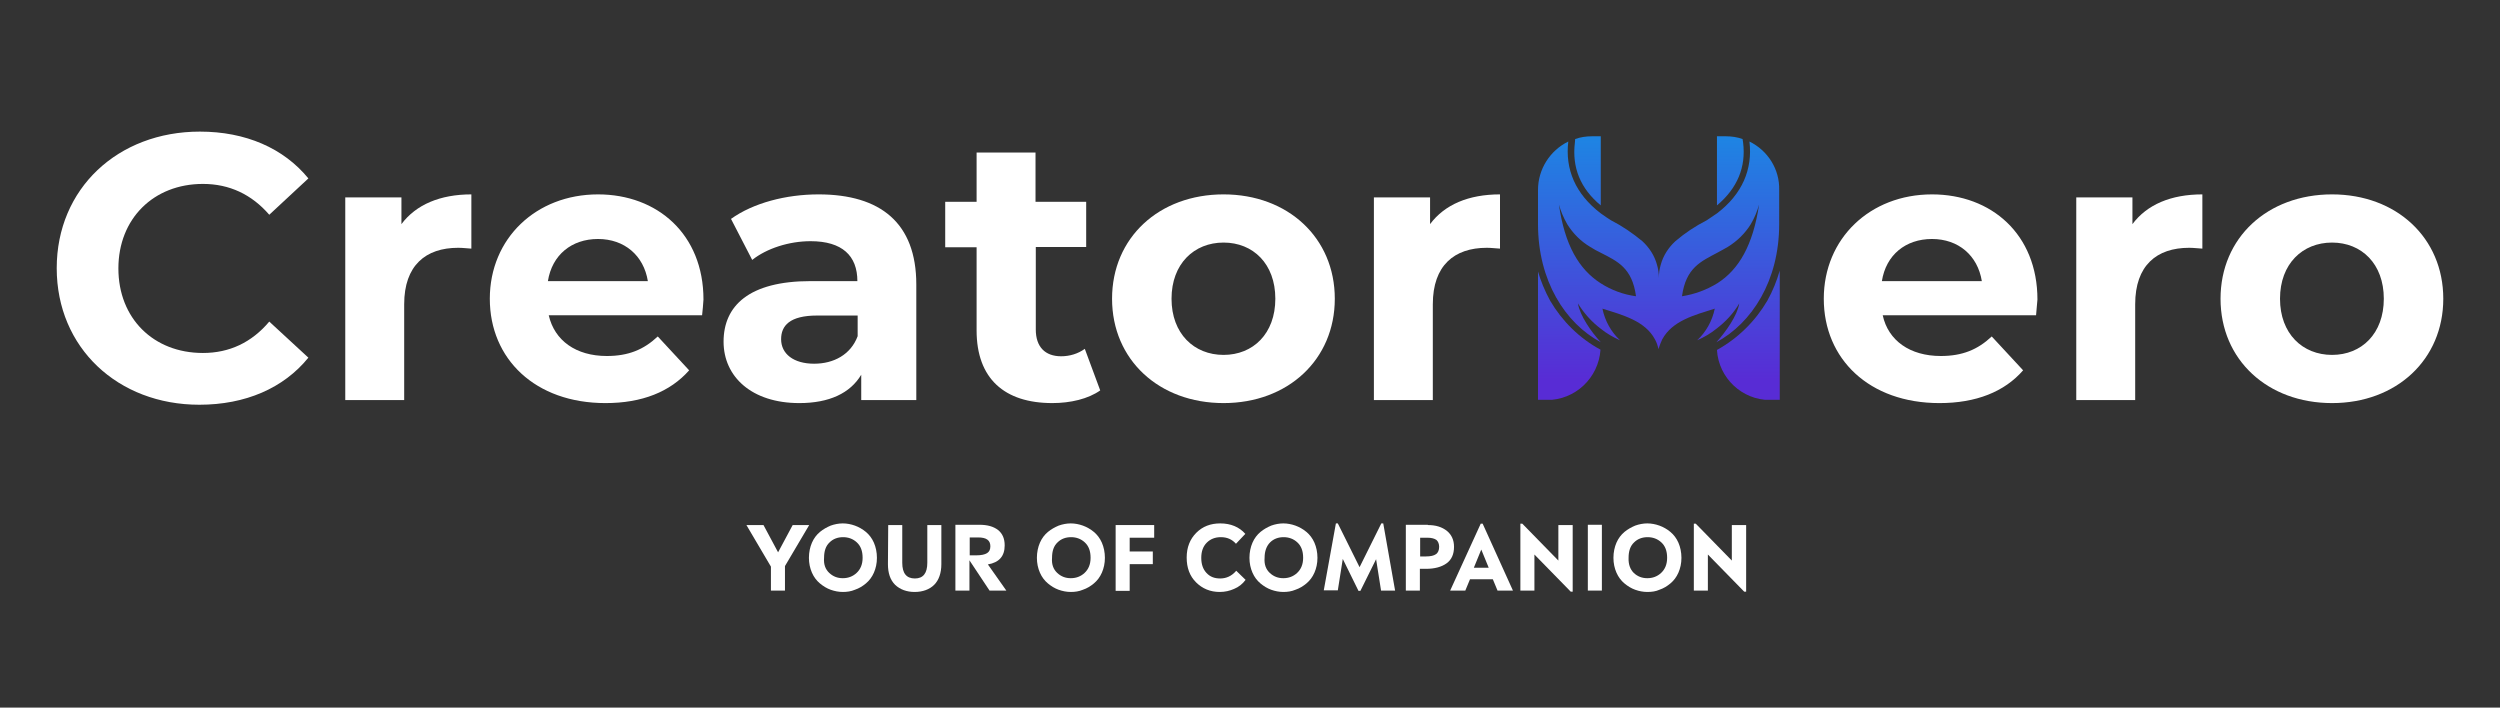 <?xml version="1.0" encoding="utf-8"?>
<!-- Generator: Adobe Illustrator 28.0.0, SVG Export Plug-In . SVG Version: 6.00 Build 0)  -->
<svg version="1.1" id="Warstwa_1" xmlns="http://www.w3.org/2000/svg" xmlns:xlink="http://www.w3.org/1999/xlink" x="0px" y="0px"
	 viewBox="0 0 908 257" style="enable-background:new 0 0 908 257;" xml:space="preserve">
<rect x="0" y="0" width="908" height="257" fill="#333333" stroke="none"/>
<style type="text/css">
	.st0{fill:#FFFFFF;}
	.st1{clip-path:url(#SVGID_00000033339166213880515140000008631900331818851005_);}
	.st2{fill:url(#SVGID_00000088105188120127127770000009738924091056723644_);}
	.st3{fill:url(#SVGID_00000025409991442062125240000016651698198210964902_);}
	.st4{fill:url(#SVGID_00000078034396603455971260000008324699425925398954_);}
	.st5{fill:url(#SVGID_00000106142268448778014600000016066589016679511453_);}
	.st6{fill:url(#SVGID_00000132800675610943506720000007248443873564094097_);}
	.st7{enable-background:new    ;}
</style>
<g id="Layer_1">
	<path class="st0" d="M20.6,97.4c0-28.9,22.2-49.6,52-49.6c16.6,0,30.4,6,39.4,17L97.8,78c-6.4-7.4-14.5-11.2-24.1-11.2
		c-17.9,0-30.7,12.6-30.7,30.7s12.7,30.7,30.7,30.7c9.6,0,17.7-3.8,24.1-11.4l14.2,13.1c-9,11.1-22.9,17.1-39.6,17.1
		C42.8,147,20.6,126.3,20.6,97.4z"/>
	<path class="st0" d="M171.2,70.6v19.7c-1.8-0.1-3.1-0.3-4.8-0.3c-11.8,0-19.6,6.4-19.6,20.5v34.8h-21.4V71.7h20.4v9.7
		C151.1,74.3,159.9,70.6,171.2,70.6z"/>
	<path class="st0" d="M255,114.5h-55.7c2.1,9.2,9.9,14.8,21.1,14.8c7.8,0,13.4-2.3,18.5-7.1l11.4,12.3c-6.9,7.8-17.1,11.9-30.4,11.9
		c-25.5,0-42-16-42-37.9s16.8-37.9,39.3-37.9c21.6,0,38.3,14.5,38.3,38.2C255.4,110.4,255.2,112.8,255,114.5z M199,102.1h36.3
		c-1.5-9.3-8.5-15.3-18.1-15.3S200.5,92.6,199,102.1z"/>
	<path class="st0" d="M332.8,103.3v42h-20v-9.2c-4,6.7-11.6,10.3-22.5,10.3c-17.3,0-27.5-9.6-27.5-22.3c0-13,9.2-22,31.6-22h17
		c0-9.2-5.5-14.5-17-14.5c-7.8,0-15.9,2.6-21.2,6.8l-7.7-14.9c8.1-5.8,20-8.9,31.8-8.9C319.8,70.6,332.8,81,332.8,103.3z
		 M311.5,122.1v-7.5h-14.7c-10,0-13.1,3.7-13.1,8.6c0,5.3,4.5,8.9,12,8.9C302.8,132.1,309,128.8,311.5,122.1L311.5,122.1z"/>
	<path class="st0" d="M399.6,141.8c-4.4,3.1-10.8,4.6-17.4,4.6c-17.4,0-27.5-8.9-27.5-26.4V89.8h-11.4V73.3h11.4V55.4h21.4v17.9
		h18.4v16.4h-18.3v30c0,6.3,3.4,9.7,9.2,9.7c3.1,0,6.1-0.9,8.6-2.7L399.6,141.8z"/>
	<path class="st0" d="M403.9,108.5c0-22.2,17.1-37.9,40.5-37.9s40.4,15.8,40.4,37.9s-17,37.9-40.4,37.9S403.9,130.7,403.9,108.5z
		 M463.2,108.5c0-12.7-8.1-20.4-18.8-20.4s-18.9,7.7-18.9,20.4s8.2,20.4,18.9,20.4S463.2,121.2,463.2,108.5z"/>
	<path class="st0" d="M544.8,70.6v19.7c-1.8-0.1-3.2-0.3-4.8-0.3c-11.8,0-19.6,6.4-19.6,20.5v34.8H499V71.7h20.4v9.7
		C524.7,74.3,533.4,70.6,544.8,70.6z"/>
	<path class="st0" d="M739.5,114.5h-55.7c2,9.2,9.9,14.8,21.1,14.8c7.8,0,13.4-2.3,18.5-7.1l11.4,12.3c-6.8,7.8-17.1,11.9-30.4,11.9
		c-25.5,0-42-16-42-37.9s16.8-37.9,39.3-37.9c21.6,0,38.3,14.5,38.3,38.2C739.9,110.4,739.6,112.8,739.5,114.5z M683.5,102.1h36.3
		c-1.5-9.3-8.5-15.3-18.1-15.3S685,92.6,683.5,102.1L683.5,102.1z"/>
	<path class="st0" d="M799.9,70.6v19.7c-1.8-0.1-3.2-0.3-4.8-0.3c-11.8,0-19.6,6.4-19.6,20.5v34.8h-21.4V71.7h20.4v9.7
		C779.8,74.3,788.5,70.6,799.9,70.6z"/>
	<path class="st0" d="M806.5,108.5c0-22.2,17.1-37.9,40.5-37.9s40.4,15.8,40.4,37.9s-17,37.9-40.4,37.9S806.5,130.7,806.5,108.5z
		 M865.8,108.5c0-12.7-8.1-20.4-18.8-20.4s-18.9,7.7-18.9,20.4s8.2,20.4,18.9,20.4S865.8,121.2,865.8,108.5z"/>
	<g>
		<defs>
			<rect id="SVGID_1_" x="558.6" y="49.4" width="87.8" height="95.8"/>
		</defs>
		<clipPath id="SVGID_00000137810482993777745840000015492569123250176435_">
			<use xlink:href="#SVGID_1_"  style="overflow:visible;"/>
		</clipPath>
		<g style="clip-path:url(#SVGID_00000137810482993777745840000015492569123250176435_);">
			
				<linearGradient id="SVGID_00000022547492703145623320000003866897592243568795_" gradientUnits="userSpaceOnUse" x1="576.578" y1="112.72" x2="576.578" y2="207.7" gradientTransform="matrix(1 0 0 -1 0 258)">
				<stop  offset="8.000000e-02" style="stop-color:#582CD5"/>
				<stop  offset="1" style="stop-color:#1E84E3"/>
			</linearGradient>
			<path style="fill:url(#SVGID_00000022547492703145623320000003866897592243568795_);" d="M581.4,49.5v25.1
				c-7.4-6.1-10.5-13.8-9.4-22.8l0.1-1.3c1.9-0.7,4-1,6-1L581.4,49.5z"/>
			
				<linearGradient id="SVGID_00000019680426179733743510000011095076692702564279_" gradientUnits="userSpaceOnUse" x1="569.96" y1="112.74" x2="569.96" y2="207.72" gradientTransform="matrix(1 0 0 -1 0 258)">
				<stop  offset="8.000000e-02" style="stop-color:#582CD5"/>
				<stop  offset="1" style="stop-color:#1E84E3"/>
			</linearGradient>
			<path style="fill:url(#SVGID_00000019680426179733743510000011095076692702564279_);" d="M581.3,127
				c-0.7,10.3-9.2,18.3-19.5,18.3h-3.3v-47c1.1,3.8,2.6,7.4,4.5,10.9C567.4,116.7,573.7,122.9,581.3,127z"/>
			
				<linearGradient id="SVGID_00000054960458533341627770000012197738482670078130_" gradientUnits="userSpaceOnUse" x1="628.445" y1="112.72" x2="628.445" y2="207.7" gradientTransform="matrix(1 0 0 -1 0 258)">
				<stop  offset="8.000000e-02" style="stop-color:#582CD5"/>
				<stop  offset="1" style="stop-color:#1E84E3"/>
			</linearGradient>
			<path style="fill:url(#SVGID_00000054960458533341627770000012197738482670078130_);" d="M623.6,74.6V49.5h3.3c2,0,4.1,0.3,6,1
				l0.2,1.3C634.2,60.7,631,68.4,623.6,74.6z"/>
			
				<linearGradient id="SVGID_00000023272693002800092060000016895012293580842424_" gradientUnits="userSpaceOnUse" x1="602.475" y1="112.72" x2="602.475" y2="207.7" gradientTransform="matrix(1 0 0 -1 0 258)">
				<stop  offset="8.000000e-02" style="stop-color:#582CD5"/>
				<stop  offset="1" style="stop-color:#1E84E3"/>
			</linearGradient>
			<path style="fill:url(#SVGID_00000023272693002800092060000016895012293580842424_);" d="M635.4,51.4
				c1.2,10.1-2.6,19.1-11.8,26.1l0,0c-1,0.7-3.6,2.4-3.7,2.5c-4.1,2.1-7.9,4.6-11.4,7.6c-2.5,2.3-4.4,5.2-5.3,8.5
				c-0.5,1.6-0.7,3.3-0.7,5c0-1.7-0.2-3.4-0.7-5c-0.9-3.3-2.8-6.2-5.3-8.5c-3.5-2.9-7.3-5.5-11.4-7.6c-0.2-0.1-2.8-1.8-3.7-2.5
				c-9.2-7-13-16-11.8-26.1c-6.7,3.3-11,10.1-11,17.6v12.4l0,0c0,20.6,9.9,36,22.8,42.9c-3.5-3.8-7.6-9.7-8.3-14.1
				c2.2,3.6,5,6.7,8.3,9.2c2.1,1.7,4.5,3.1,7,4.2c-3.3-3.1-5.5-7.1-6.4-11.5c7.3,2.3,15.5,4.4,19.1,11.2c0.6,1.1,1,2.3,1.3,3.5
				c0.3-1.2,0.8-2.4,1.3-3.5c3.7-6.9,11.9-8.9,19.1-11.2c-0.9,4.4-3.1,8.4-6.4,11.5c2.5-1.1,4.9-2.5,7-4.2c3.3-2.5,6.2-5.6,8.3-9.2
				c-0.7,4.4-4.8,10.2-8.3,14.1c12.9-7,22.8-22.3,22.8-42.9V69C646.4,61.5,642.1,54.7,635.4,51.4z M581.4,102.9
				c-8-5.1-13.1-14-15.2-28.6c0.7,2.5,1.7,4.8,3,7.1c2.1,3.4,5,6.3,8.4,8.3c1.3,0.8,2.5,1.5,3.8,2.1c6,3.1,11.4,5.4,12.8,15.8
				C589.7,107,585.3,105.4,581.4,102.9L581.4,102.9z M623.7,102.9c-3.9,2.4-8.3,4-12.8,4.7c1.4-10.3,6.8-12.6,12.8-15.8l0,0
				c1.2-0.7,2.5-1.3,3.8-2.1l0,0c3.4-2.1,6.3-4.9,8.4-8.3c1.3-2.2,2.3-4.6,3-7.1C636.7,89,631.6,97.9,623.7,102.9L623.7,102.9z"/>
			
				<linearGradient id="SVGID_00000121252165667919387620000018406216926606511498_" gradientUnits="userSpaceOnUse" x1="635.03" y1="112.69" x2="635.03" y2="207.67" gradientTransform="matrix(1 0 0 -1 0 258)">
				<stop  offset="8.000000e-02" style="stop-color:#582CD5"/>
				<stop  offset="1" style="stop-color:#1E84E3"/>
			</linearGradient>
			<path style="fill:url(#SVGID_00000121252165667919387620000018406216926606511498_);" d="M646.4,98.3v47h-3.5
				c-10.2,0-18.7-8-19.3-18.2c7.6-4.2,13.9-10.4,18.3-17.9C643.8,105.8,645.3,102.1,646.4,98.3z"/>
		</g>
	</g>
</g>
<g class="st7">
	<path class="st0" d="M287.9,190.7h6l-8.8,14.9v8.9H280v-8.7l-8.9-15.1h6.2l5.3,9.9L287.9,190.7z"/>
</g>
<g class="st7">
	<path class="st0" d="M306.1,215c-1.5,0-3-0.3-4.4-0.8c-1.4-0.5-2.7-1.3-3.9-2.3c-1.2-1-2.2-2.3-2.9-3.9c-0.7-1.6-1.1-3.4-1.1-5.4
		c0-2,0.4-3.9,1.1-5.5c0.7-1.6,1.7-2.9,2.9-3.9c1.2-1,2.5-1.7,3.9-2.3c1.4-0.5,2.9-0.8,4.4-0.8c1.5,0,3,0.3,4.4,0.8
		c1.4,0.5,2.8,1.3,4,2.3c1.2,1,2.2,2.3,2.9,3.9c0.7,1.6,1.1,3.5,1.1,5.5c0,2-0.4,3.8-1.1,5.4s-1.7,2.9-2.9,3.9c-1.2,1-2.5,1.8-4,2.3
		C309.1,214.8,307.6,215,306.1,215z M301.2,208.1c1.4,1.3,3,1.9,4.9,1.9c1.9,0,3.6-0.6,5-1.9c1.4-1.3,2.2-3.1,2.2-5.5
		c0-2.5-0.7-4.3-2.1-5.6c-1.4-1.3-3.1-1.9-5-1.9c-1.9,0-3.6,0.6-4.9,1.9c-1.4,1.3-2,3.2-2,5.6C299.1,205,299.8,206.8,301.2,208.1z"
		/>
	<path class="st0" d="M332.2,215c-2.9,0-5.3-0.9-7.1-2.6c-1.8-1.8-2.6-4.3-2.6-7.5l0.1-14.2h5.1l0,13.7c0,3.8,1.5,5.7,4.6,5.7
		c3,0,4.5-1.9,4.5-5.7l0-13.7h5.1l0,14.2c0,3.2-0.9,5.8-2.6,7.5S335.1,215,332.2,215z"/>
	<path class="st0" d="M365.5,214.5h-6.1l-7.3-11v11H347v-23.9h8.7c2.9,0,5.1,0.6,6.8,1.9c1.6,1.3,2.4,3.1,2.4,5.6
		c0,3.9-2,6.2-6.1,6.9L365.5,214.5z M352.1,201.7h2.5c1.8,0,3.1-0.3,3.9-0.8s1.2-1.3,1.2-2.5c0-2.2-1.5-3.2-4.4-3.2h-3.1V201.7z"/>
	<path class="st0" d="M388.9,215c-1.5,0-3-0.3-4.4-0.8c-1.4-0.5-2.7-1.3-3.9-2.3c-1.2-1-2.2-2.3-2.9-3.9c-0.7-1.6-1.1-3.4-1.1-5.4
		c0-2,0.4-3.9,1.1-5.5c0.7-1.6,1.7-2.9,2.9-3.9c1.2-1,2.5-1.7,3.9-2.3c1.4-0.5,2.9-0.8,4.4-0.8c1.5,0,3,0.3,4.4,0.8
		c1.4,0.5,2.8,1.3,4,2.3c1.2,1,2.2,2.3,2.9,3.9c0.7,1.6,1.1,3.5,1.1,5.5c0,2-0.4,3.8-1.1,5.4s-1.7,2.9-2.9,3.9c-1.2,1-2.5,1.8-4,2.3
		C391.9,214.8,390.4,215,388.9,215z M384,208.1c1.4,1.3,3,1.9,4.9,1.9c1.9,0,3.6-0.6,5-1.9c1.4-1.3,2.2-3.1,2.2-5.5
		c0-2.5-0.7-4.3-2.1-5.6c-1.4-1.3-3.1-1.9-5-1.9c-1.9,0-3.6,0.6-4.9,1.9c-1.4,1.3-2,3.2-2,5.6C381.9,205,382.6,206.8,384,208.1z"/>
</g>
<g class="st7">
	<path class="st0" d="M419.2,195.3h-8.9v5h8.4v4.6h-8.4v9.7h-5.1v-23.9h14V195.3z"/>
</g>
<g class="st7">
	<path class="st0" d="M443,215c-3.4,0-6.3-1.2-8.6-3.5c-2.3-2.3-3.4-5.3-3.4-9c0-3.7,1.2-6.7,3.5-9c2.3-2.3,5.2-3.4,8.7-3.4
		c3.8,0,6.9,1.3,9.1,3.8l-3.4,3.6c-1.4-1.6-3.2-2.4-5.5-2.4c-2.1,0-3.8,0.7-5.1,2c-1.3,1.3-2,3.1-2,5.5c0,2.3,0.6,4.1,1.9,5.5
		c1.3,1.4,2.9,2,5,2c2.2,0,4.2-0.9,5.8-2.8l3.4,3.3c-1.1,1.5-2.5,2.6-4.2,3.3C446.6,214.6,444.9,215,443,215z"/>
</g>
<g class="st7">
	<path class="st0" d="M466.1,215c-1.5,0-3-0.3-4.4-0.8c-1.4-0.5-2.7-1.3-3.9-2.3c-1.2-1-2.2-2.3-2.9-3.9s-1.1-3.4-1.1-5.4
		c0-2,0.4-3.9,1.1-5.5s1.7-2.9,2.9-3.9c1.2-1,2.5-1.7,3.9-2.3c1.4-0.5,2.9-0.8,4.4-0.8c1.5,0,3,0.3,4.4,0.8c1.4,0.5,2.8,1.3,4,2.3
		c1.2,1,2.2,2.3,2.9,3.9s1.1,3.5,1.1,5.5c0,2-0.4,3.8-1.1,5.4s-1.7,2.9-2.9,3.9c-1.2,1-2.5,1.8-4,2.3
		C469.1,214.8,467.6,215,466.1,215z M461.2,208.1c1.4,1.3,3,1.9,4.9,1.9s3.6-0.6,5-1.9c1.4-1.3,2.2-3.1,2.2-5.5
		c0-2.5-0.7-4.3-2.1-5.6c-1.4-1.3-3.1-1.9-5-1.9s-3.6,0.6-4.9,1.9s-2,3.2-2,5.6C459.1,205,459.8,206.8,461.2,208.1z"/>
</g>
<g class="st7">
	<path class="st0" d="M506.7,214.5h-5.1l-1.8-11.4l-5.7,11.5h-0.7l-5.7-11.6l-1.8,11.4h-5.1l4.4-24.3h0.7l7.9,15.9l7.9-15.9h0.7
		L506.7,214.5z"/>
</g>
<g class="st7">
	<path class="st0" d="M518.6,190.7c2.9,0,5.1,0.7,6.9,2.1c1.7,1.4,2.6,3.3,2.6,5.8c0,2.7-0.9,4.7-2.7,6s-4.3,2-7.5,2h-2.2v7.9h-5.1
		v-23.9H518.6z M517.9,202.1c1.7,0,2.9-0.3,3.6-0.8c0.8-0.5,1.2-1.5,1.2-2.7c0-1.1-0.4-2-1-2.5c-0.7-0.5-1.8-0.8-3.2-0.8h-2.7v6.8
		H517.9z"/>
</g>
<g class="st7">
	<path class="st0" d="M543.9,214.5l-1.7-4.1h-8.3l-1.7,4.1h-5.5l11.1-24.3h0.7l11,24.3H543.9z M540.7,206.2l-2.7-6.6l-2.7,6.6H540.7
		z"/>
	<path class="st0" d="M566,190.7h5.2v24.2h-0.7l-13.2-13.5v13.1h-5.1v-24.3h0.7l13.1,13.4V190.7z"/>
</g>
<g class="st7">
	<path class="st0" d="M576.7,214.5v-23.9h5.1v23.9H576.7z"/>
</g>
<g class="st7">
	<path class="st0" d="M598.3,215c-1.5,0-3-0.3-4.4-0.8c-1.4-0.5-2.7-1.3-3.9-2.3c-1.2-1-2.2-2.3-2.9-3.9s-1.1-3.4-1.1-5.4
		c0-2,0.4-3.9,1.1-5.5s1.7-2.9,2.9-3.9c1.2-1,2.5-1.7,3.9-2.3c1.4-0.5,2.9-0.8,4.4-0.8c1.5,0,3,0.3,4.4,0.8s2.8,1.3,4,2.3
		c1.2,1,2.2,2.3,2.9,3.9c0.7,1.6,1.1,3.5,1.1,5.5c0,2-0.4,3.8-1.1,5.4s-1.7,2.9-2.9,3.9c-1.2,1-2.5,1.8-4,2.3
		C601.4,214.8,599.9,215,598.3,215z M593.4,208.1c1.4,1.3,3,1.9,4.9,1.9c1.9,0,3.6-0.6,5-1.9s2.2-3.1,2.2-5.5c0-2.5-0.7-4.3-2.1-5.6
		c-1.4-1.3-3.1-1.9-5-1.9c-1.9,0-3.6,0.6-4.9,1.9c-1.4,1.3-2,3.2-2,5.6C591.4,205,592.1,206.8,593.4,208.1z"/>
	<path class="st0" d="M629,190.7h5.2v24.2h-0.7l-13.2-13.5v13.1h-5.1v-24.3h0.7l13.1,13.4V190.7z"/>
</g>
</svg>
